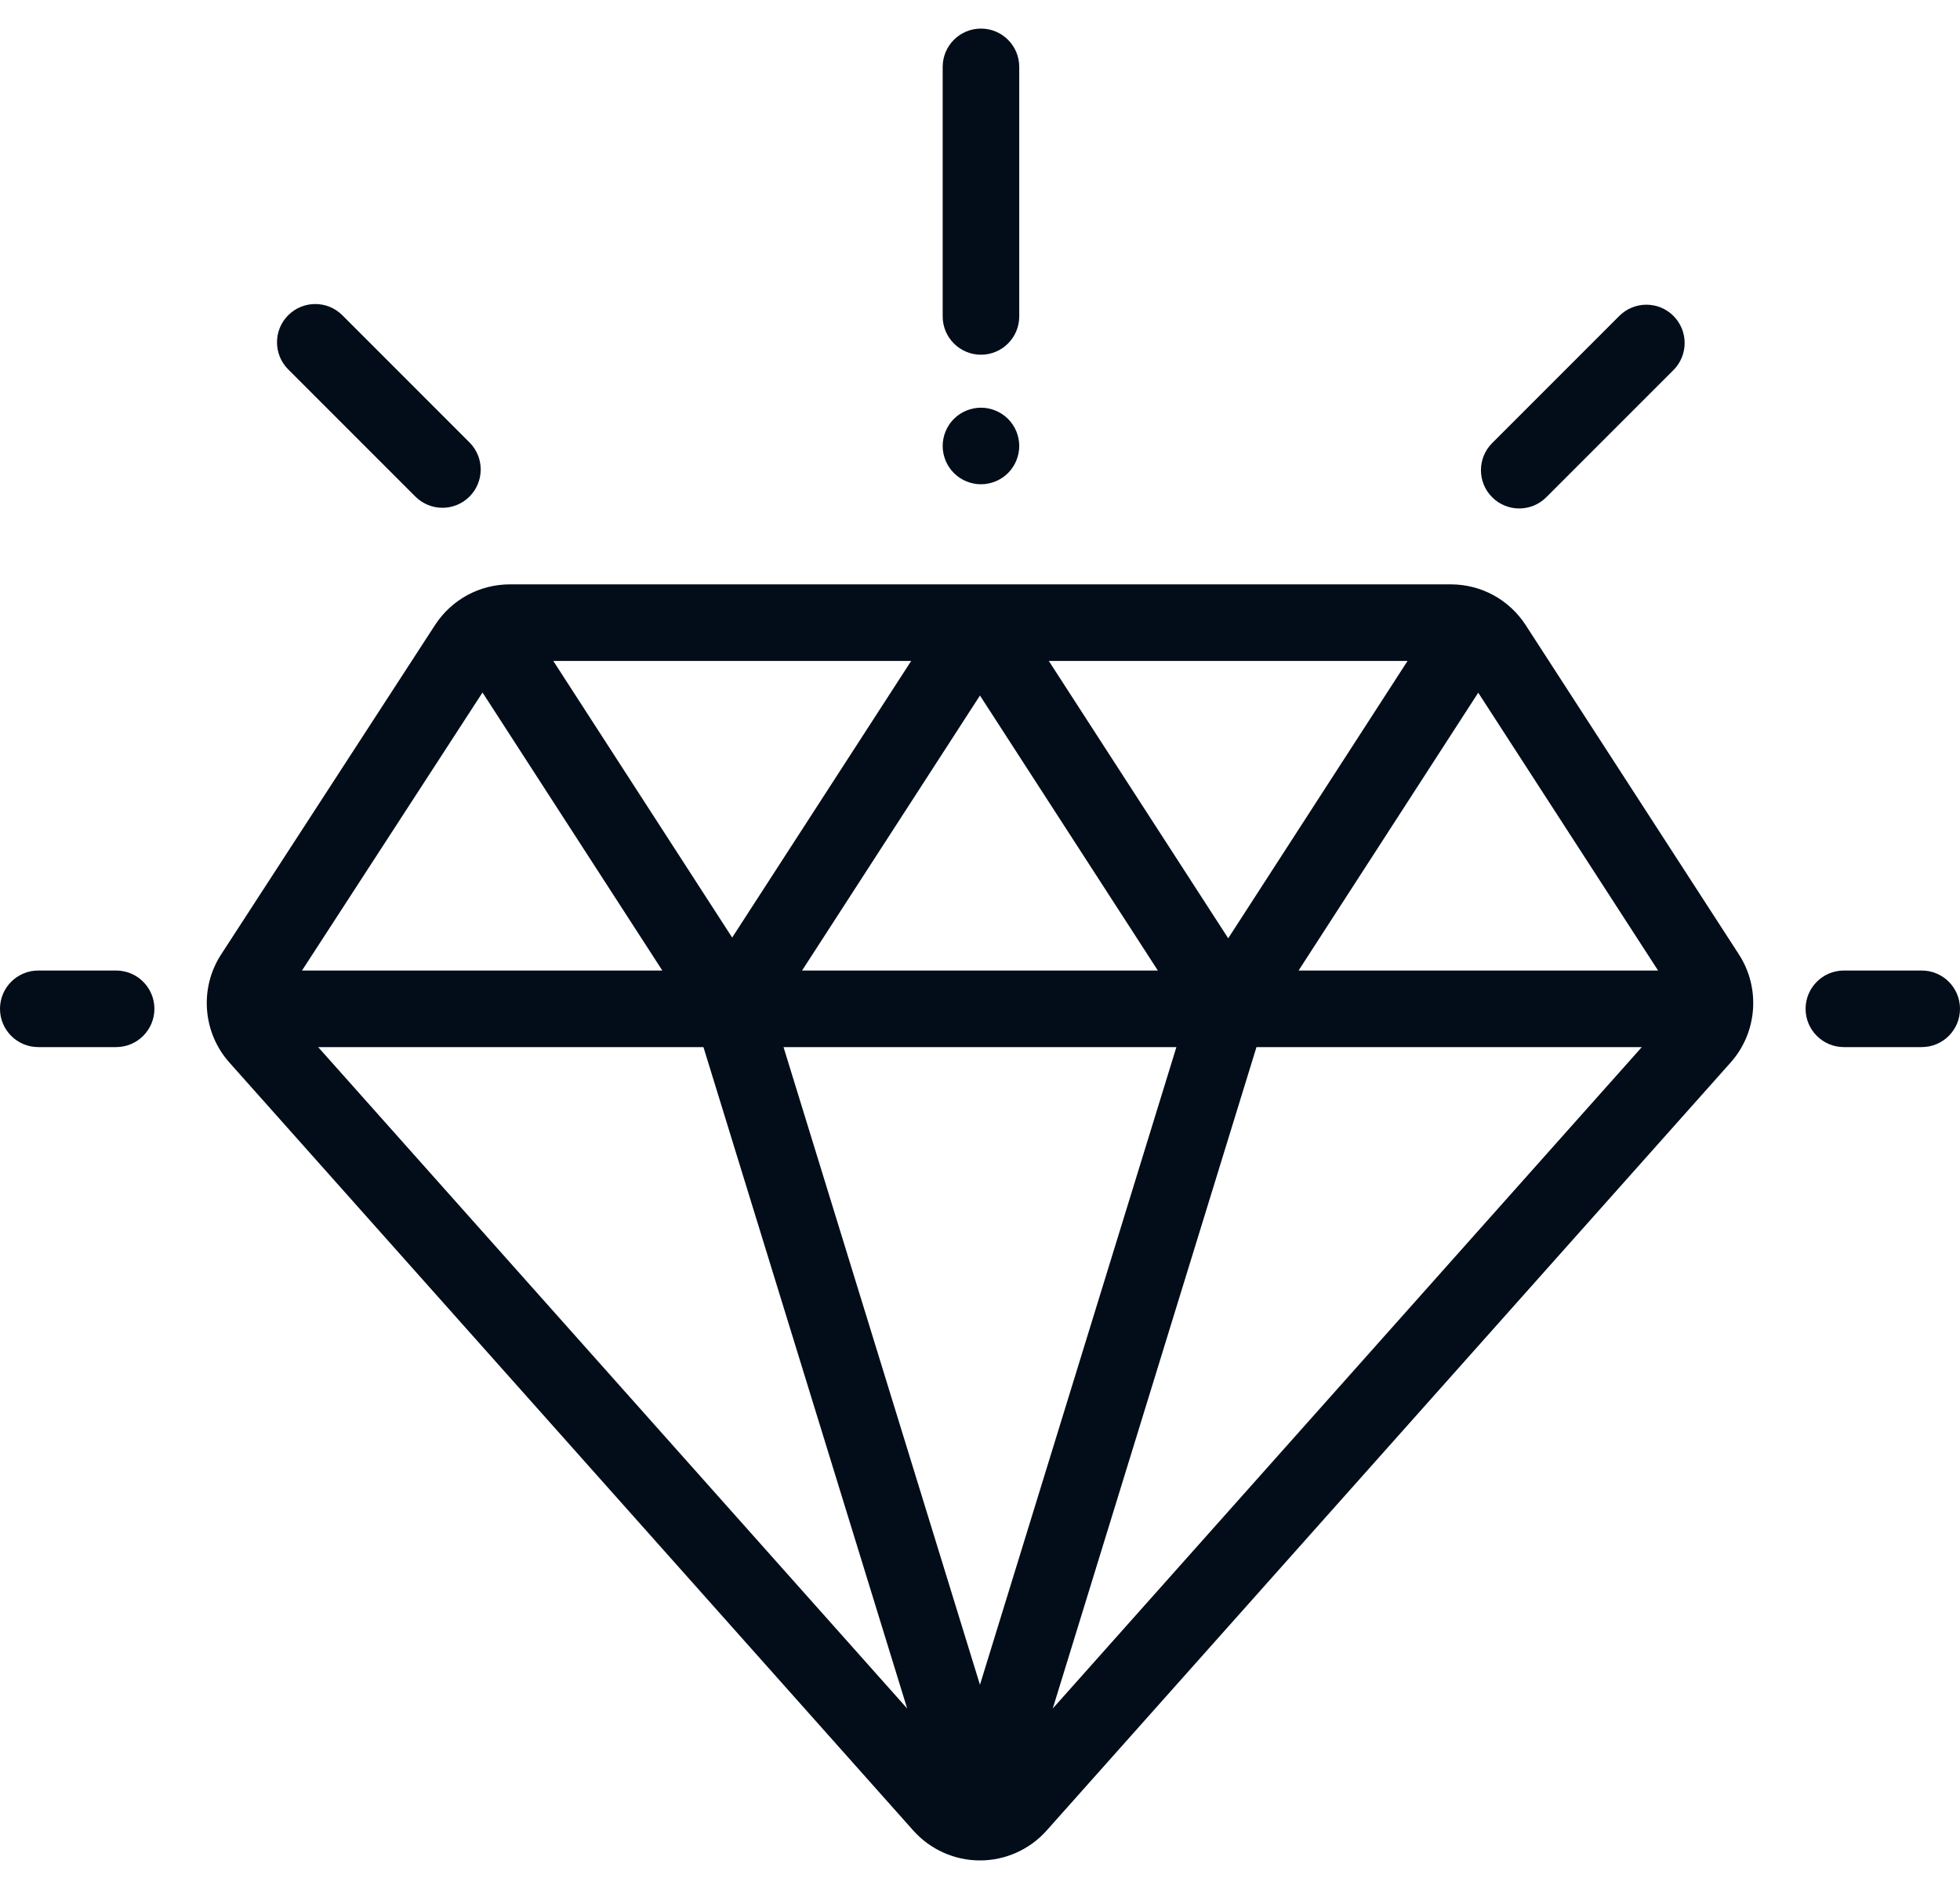 <svg xmlns="http://www.w3.org/2000/svg" width="50" height="48" viewBox="0 0 50 48" fill="none"><path d="M44.361 24.344L38.921 15.944C38.499 15.293 37.785 14.904 37.009 14.904H13.008C12.234 14.904 11.52 15.292 11.098 15.941L5.641 24.343C5.083 25.201 5.17 26.335 5.851 27.099L23.298 46.687C23.73 47.172 24.35 47.45 24.999 47.45C24.999 47.45 24.999 47.45 24.999 47.45C25.648 47.45 26.268 47.172 26.7 46.687L44.15 27.098C44.83 26.334 44.916 25.202 44.361 24.344ZM35.907 16.857L31.332 23.931L26.755 16.857H35.907ZM29.537 24.753H20.461L24.999 17.739L29.537 24.753ZM23.244 16.858L18.678 23.912L14.115 16.858H23.244ZM12.309 17.662L16.896 24.753H7.704L12.309 17.662ZM8.116 26.706H17.945L23.142 43.575L8.116 26.706ZM24.999 42.97L19.988 26.706H30.01L24.999 42.97ZM26.856 43.575L32.053 26.706H41.883L26.856 43.575ZM33.127 24.753L37.71 17.667L42.298 24.753H33.127Z" fill="#020D19"></path><path d="M2.962 24.753H0.977C0.437 24.753 0 25.19 0 25.73C0 26.269 0.437 26.706 0.977 26.706H2.962C3.501 26.706 3.939 26.269 3.939 25.73C3.939 25.19 3.501 24.753 2.962 24.753Z" fill="#020D19"></path><path d="M49.023 24.753H47.038C46.499 24.753 46.061 25.19 46.061 25.73C46.061 26.269 46.499 26.706 47.038 26.706H49.023C49.563 26.706 50 26.269 50 25.73C50 25.19 49.563 24.753 49.023 24.753Z" fill="#020D19"></path><path d="M42.69 8.057C42.309 7.676 41.691 7.676 41.309 8.057L38.065 11.301C37.684 11.683 37.684 12.301 38.065 12.682C38.256 12.873 38.506 12.968 38.756 12.968C39.006 12.968 39.255 12.873 39.446 12.682L42.69 9.439C43.071 9.057 43.071 8.439 42.69 8.057Z" fill="#020D19"></path><path d="M11.977 11.284L8.733 8.04C8.352 7.659 7.734 7.659 7.352 8.04C6.971 8.421 6.971 9.04 7.352 9.421L10.596 12.665C10.787 12.855 11.037 12.951 11.287 12.951C11.537 12.951 11.787 12.855 11.977 12.665C12.358 12.284 12.358 11.665 11.977 11.284Z" fill="#020D19"></path><path d="M25.025 0.729C24.485 0.729 24.048 1.167 24.048 1.706V8.07C24.048 8.609 24.485 9.047 25.025 9.047C25.564 9.047 26.001 8.609 26.001 8.07V1.706C26.001 1.167 25.564 0.729 25.025 0.729Z" fill="#020D19"></path><path d="M25.715 10.684C25.533 10.502 25.281 10.398 25.024 10.398C24.768 10.398 24.516 10.502 24.334 10.684C24.152 10.865 24.048 11.117 24.048 11.374C24.048 11.632 24.152 11.883 24.334 12.065C24.516 12.247 24.768 12.351 25.024 12.351C25.281 12.351 25.533 12.247 25.715 12.065C25.897 11.883 26.001 11.631 26.001 11.374C26.001 11.117 25.897 10.865 25.715 10.684Z" fill="#020D19"></path></svg>